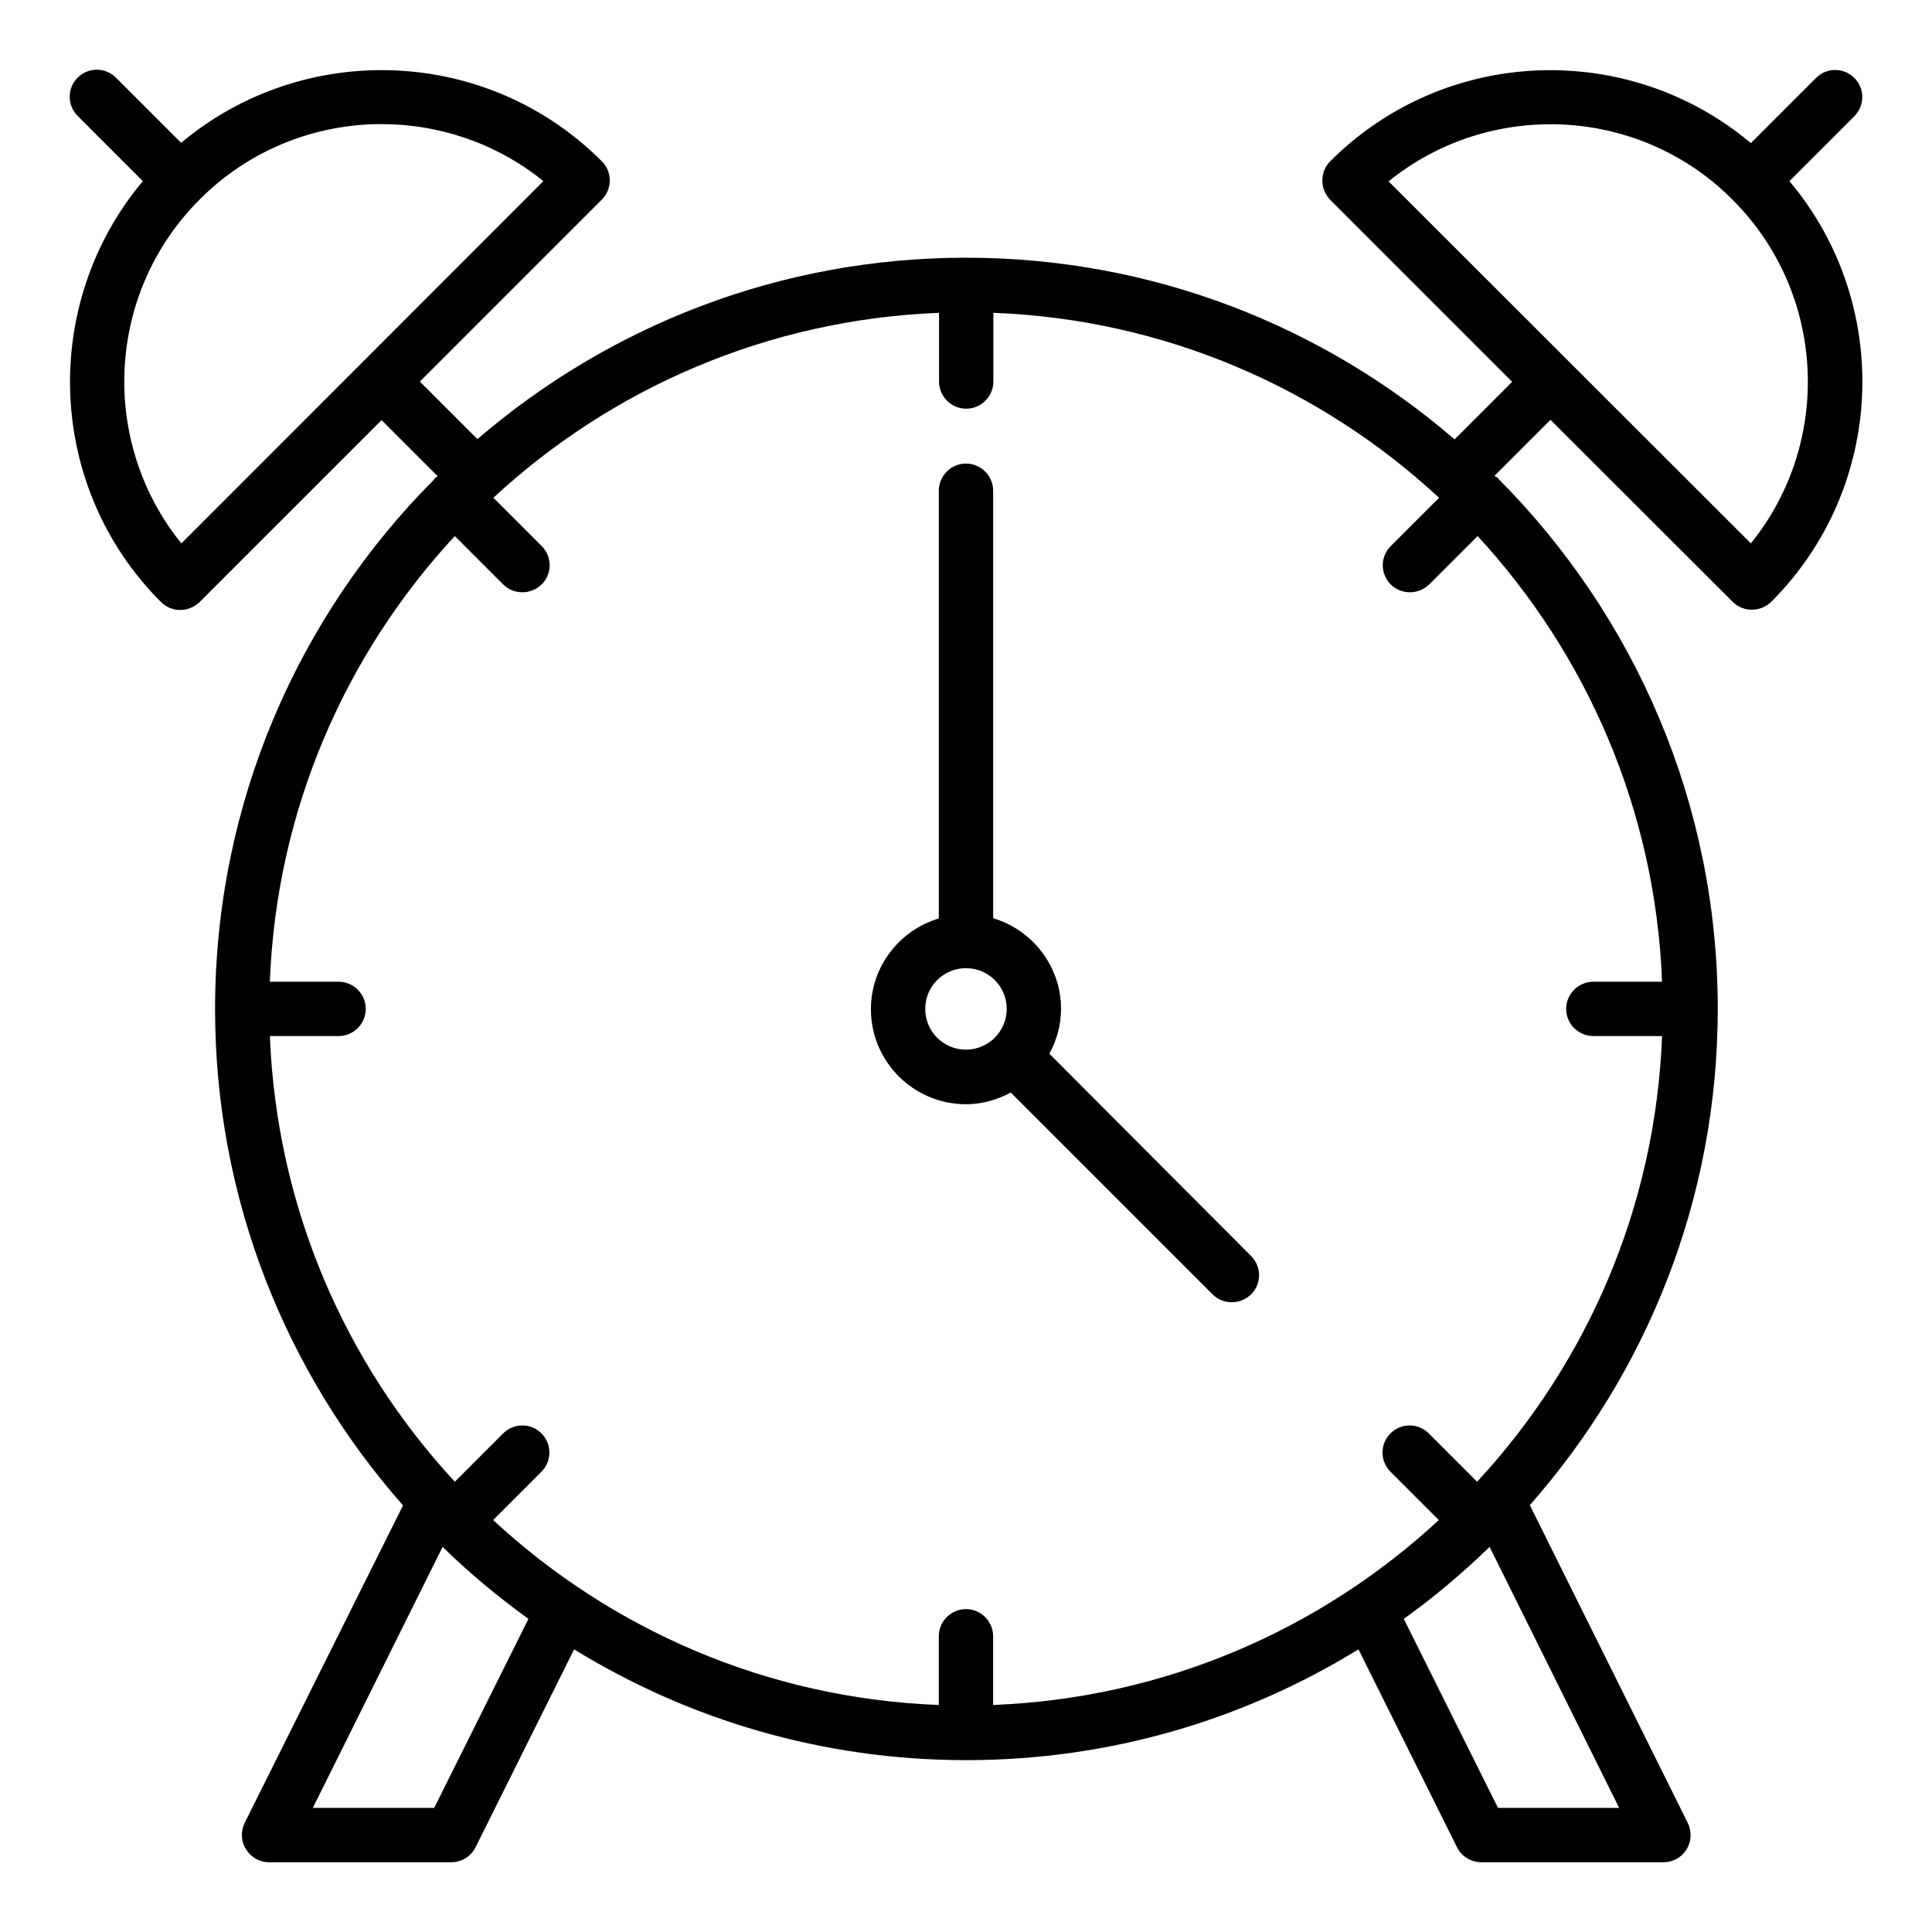 <?xml version="1.0" encoding="UTF-8"?>
<!-- Uploaded to: ICON Repo, www.iconrepo.com, Generator: ICON Repo Mixer Tools -->
<svg fill="#000000" width="800px" height="800px" version="1.1" viewBox="144 144 512 512" xmlns="http://www.w3.org/2000/svg">
 <g>
  <path d="m635.42 174.8c2.809-2.809 2.809-7.34 0-10.148-2.809-2.809-7.34-2.809-10.148 0l-17.273 17.273c-32.461-27.277-80.969-25.695-111.48 4.82-1.367 1.367-2.086 3.168-2.086 5.109 0 1.941 0.793 3.742 2.086 5.109l48.223 48.223-15.258 15.258c-34.836-30.012-80.035-48.148-129.48-48.148s-94.645 18.137-129.48 48.078l-15.258-15.258 48.223-48.223c2.809-2.809 2.809-7.34 0-10.148-30.445-30.516-79.027-32.098-111.49-4.894l-17.273-17.273c-2.809-2.809-7.34-2.809-10.148 0-2.809 2.809-2.809 7.34 0 10.148l17.273 17.273c-27.203 32.461-25.691 81.043 4.824 111.56 1.367 1.367 3.168 2.086 5.109 2.086s3.742-0.793 5.109-2.086l48.223-48.223 14.828 14.828c-0.07 0.07-0.145 0.145-0.215 0.215-0.145 0.145-0.289 0.145-0.434 0.289-0.145 0.145-0.145 0.289-0.289 0.434-35.844 35.988-58.012 85.648-58.012 140.35 0 50.383 18.855 96.371 49.805 131.5l-41.957 84.133c-1.078 2.231-1.008 4.894 0.359 6.981 1.297 2.16 3.598 3.453 6.117 3.453h48.223c2.734 0 5.254-1.512 6.477-3.957l26.125-52.469c30.301 18.641 65.855 29.363 103.93 29.363 38.074 0 73.629-10.723 103.93-29.363l26.125 52.469c1.223 2.445 3.742 3.957 6.477 3.957h48.223c2.519 0 4.82-1.297 6.117-3.383s1.441-4.75 0.359-6.981l-41.887-84.281c30.949-35.121 49.805-81.113 49.805-131.5 0-54.699-22.168-104.29-58.012-140.35-0.145-0.145-0.145-0.289-0.289-0.434-0.141-0.137-0.43-0.137-0.574-0.281-0.07-0.07-0.145-0.145-0.289-0.215l14.828-14.828 48.293 48.223c1.441 1.441 3.238 2.086 5.109 2.086s3.672-0.719 5.109-2.086c30.516-30.516 32.102-79.098 4.82-111.48zm-443.35 113.21c-21.664-26.773-20.082-66.215 4.82-91.117 13.242-13.312 30.734-20.008 48.223-20.008 15.188 0 30.445 5.039 42.895 15.113zm392.39 116.16h-18.211c-3.957 0-7.199 3.238-7.199 7.199 0 3.957 3.238 7.199 7.199 7.199h18.211c-1.727 45.488-20.008 86.801-49.012 118.11l-12.812-12.812c-2.809-2.809-7.34-2.809-10.148 0-2.809 2.809-2.809 7.34 0 10.148l12.812 12.812c-31.309 29.004-72.621 47.215-118.11 49.012v-18.211c0-3.957-3.238-7.199-7.199-7.199-3.957 0-7.199 3.238-7.199 7.199v18.211c-45.488-1.727-86.801-20.008-118.11-49.012l12.812-12.812c2.809-2.809 2.809-7.34 0-10.148-2.809-2.809-7.34-2.809-10.148 0l-12.812 12.812c-29.004-31.309-47.215-72.621-49.012-118.11h18.211c3.957 0 7.199-3.238 7.199-7.199 0-3.957-3.238-7.199-7.199-7.199h-18.215c1.727-45.488 20.008-86.801 49.012-118.11l12.812 12.812c1.441 1.441 3.238 2.086 5.109 2.086s3.672-0.719 5.109-2.086c2.809-2.809 2.809-7.34 0-10.148l-12.812-12.812c31.309-29.004 72.621-47.215 118.11-49.012v18.211c0 3.957 3.238 7.199 7.199 7.199 3.957 0 7.199-3.238 7.199-7.199v-18.211c45.488 1.727 86.801 20.008 118.11 49.012l-12.812 12.812c-2.809 2.809-2.809 7.34 0 10.148 1.441 1.441 3.238 2.086 5.109 2.086 1.871 0 3.672-0.719 5.109-2.086l12.812-12.812c28.867 31.309 47.148 72.621 48.875 118.11zm-325.39 218.94h-32.172l34.402-69.164c7.055 6.91 14.684 13.242 22.742 19.074zm281.92 0-24.973-50.094c8.062-5.758 15.617-12.164 22.742-19.074l34.332 69.168zm67.008-335.11-96.012-95.938c26.773-21.664 66.285-20.082 91.117 4.82 24.902 24.832 26.559 64.344 4.894 91.117z"/>
  <path d="m422.09 423.25c1.941-3.527 3.094-7.559 3.094-11.875 0-11.371-7.629-20.945-17.992-24.039v-113.29c0-3.957-3.238-7.199-7.199-7.199-3.957 0-7.199 3.238-7.199 7.199v113.36c-10.363 3.094-17.992 12.668-17.992 24.039 0 13.891 11.301 25.191 25.191 25.191 4.32 0 8.348-1.223 11.875-3.094l53.477 53.477c1.441 1.441 3.238 2.086 5.109 2.086 1.871 0 3.672-0.719 5.109-2.086 2.809-2.809 2.809-7.34 0-10.148zm-32.891-11.875c0-5.973 4.82-10.797 10.797-10.797 5.973 0 10.797 4.82 10.797 10.797 0 2.949-1.223 5.688-3.168 7.629-1.941 1.941-4.68 3.168-7.629 3.168-5.977 0-10.797-4.824-10.797-10.797z"/>
 </g>
</svg>